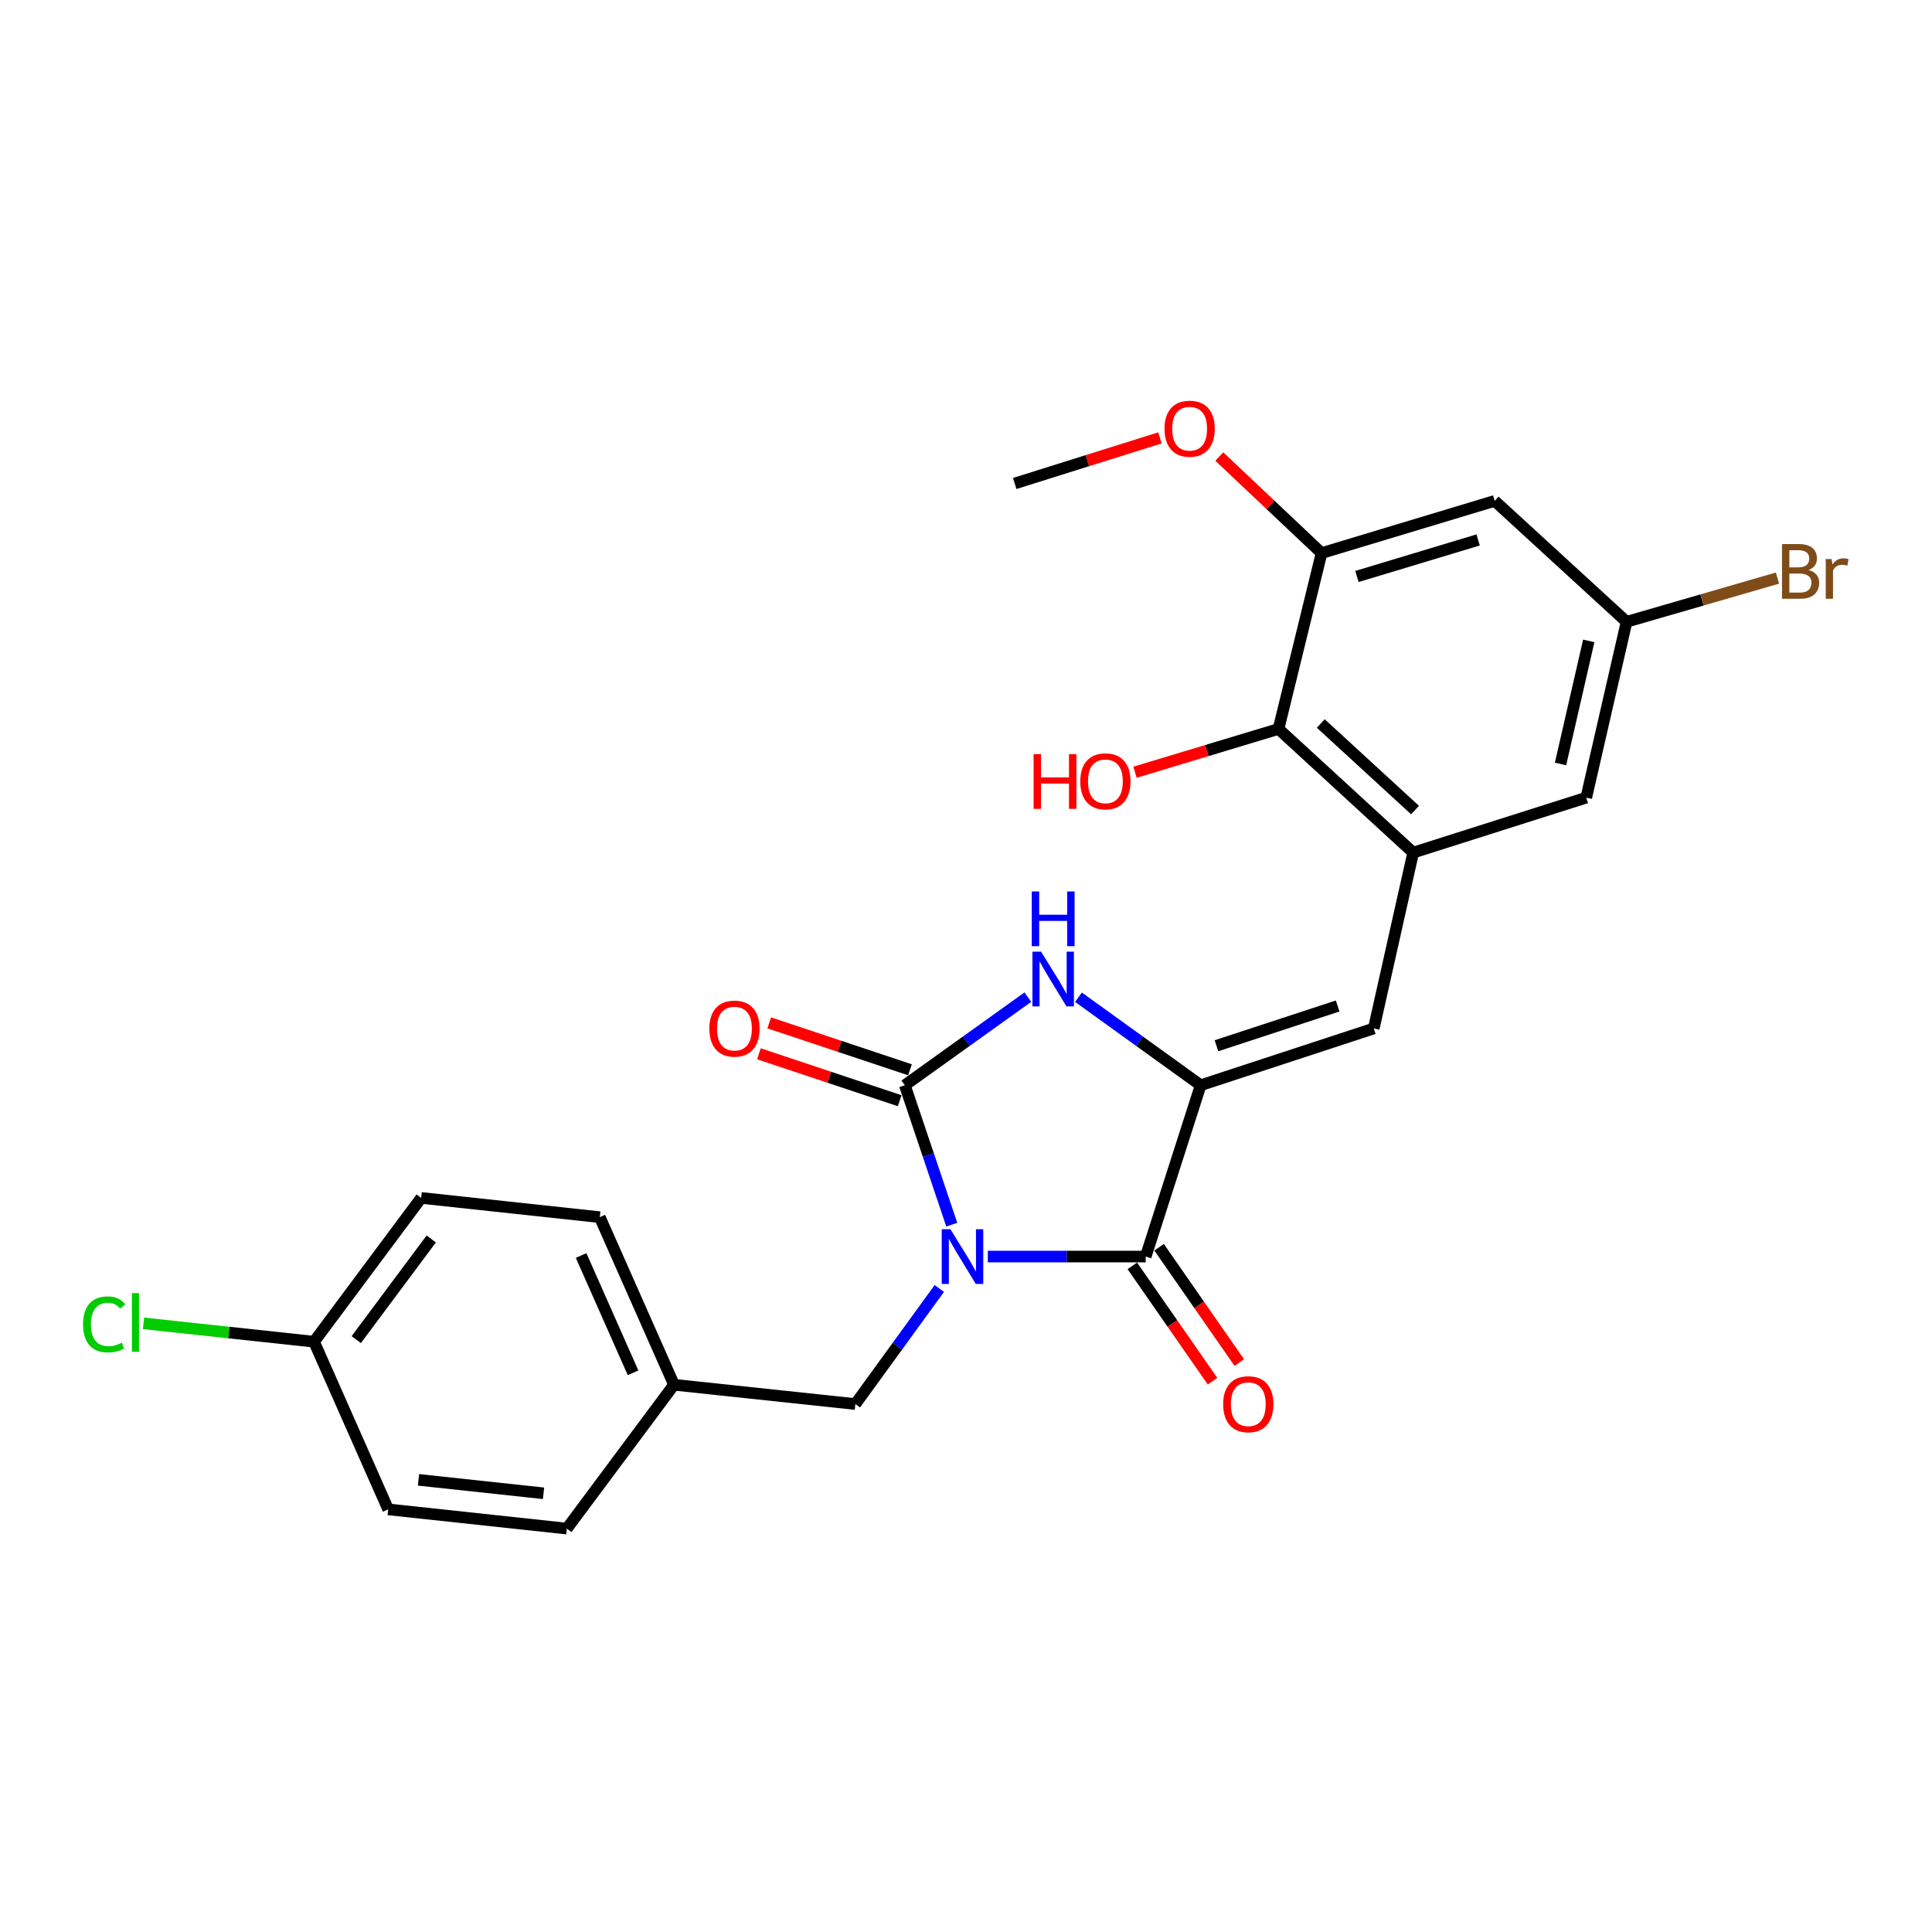 <?xml version='1.0' encoding='iso-8859-1'?>
<svg version='1.1' baseProfile='full'
              xmlns='http://www.w3.org/2000/svg'
                      xmlns:rdkit='http://www.rdkit.org/xml'
                      xmlns:xlink='http://www.w3.org/1999/xlink'
                  xml:space='preserve'
width='1000px' height='1000px' viewBox='0 0 1000 1000'>
<!-- END OF HEADER -->
<rect style='opacity:1.0;fill:#FFFFFF;stroke:none' width='1000' height='1000' x='0' y='0'> </rect>
<path class='bond-0' d='M 492.632,633.893 L 480.486,597.808' style='fill:none;fill-rule:evenodd;stroke:#0000FF;stroke-width:6px;stroke-linecap:butt;stroke-linejoin:miter;stroke-opacity:1' />
<path class='bond-0' d='M 480.486,597.808 L 468.339,561.722' style='fill:none;fill-rule:evenodd;stroke:#000000;stroke-width:6px;stroke-linecap:butt;stroke-linejoin:miter;stroke-opacity:1' />
<path class='bond-1' d='M 511.297,650.392 L 552.156,650.392' style='fill:none;fill-rule:evenodd;stroke:#0000FF;stroke-width:6px;stroke-linecap:butt;stroke-linejoin:miter;stroke-opacity:1' />
<path class='bond-1' d='M 552.156,650.392 L 593.015,650.392' style='fill:none;fill-rule:evenodd;stroke:#000000;stroke-width:6px;stroke-linecap:butt;stroke-linejoin:miter;stroke-opacity:1' />
<path class='bond-8' d='M 486.189,666.911 L 464.463,696.823' style='fill:none;fill-rule:evenodd;stroke:#0000FF;stroke-width:6px;stroke-linecap:butt;stroke-linejoin:miter;stroke-opacity:1' />
<path class='bond-8' d='M 464.463,696.823 L 442.738,726.735' style='fill:none;fill-rule:evenodd;stroke:#000000;stroke-width:6px;stroke-linecap:butt;stroke-linejoin:miter;stroke-opacity:1' />
<path class='bond-3' d='M 468.339,561.722 L 500.18,538.919' style='fill:none;fill-rule:evenodd;stroke:#000000;stroke-width:6px;stroke-linecap:butt;stroke-linejoin:miter;stroke-opacity:1' />
<path class='bond-3' d='M 500.18,538.919 L 532.022,516.116' style='fill:none;fill-rule:evenodd;stroke:#0000FF;stroke-width:6px;stroke-linecap:butt;stroke-linejoin:miter;stroke-opacity:1' />
<path class='bond-10' d='M 471.007,553.718 L 434.578,541.574' style='fill:none;fill-rule:evenodd;stroke:#000000;stroke-width:6px;stroke-linecap:butt;stroke-linejoin:miter;stroke-opacity:1' />
<path class='bond-10' d='M 434.578,541.574 L 398.148,529.429' style='fill:none;fill-rule:evenodd;stroke:#FF0000;stroke-width:6px;stroke-linecap:butt;stroke-linejoin:miter;stroke-opacity:1' />
<path class='bond-10' d='M 465.671,569.726 L 429.241,557.581' style='fill:none;fill-rule:evenodd;stroke:#000000;stroke-width:6px;stroke-linecap:butt;stroke-linejoin:miter;stroke-opacity:1' />
<path class='bond-10' d='M 429.241,557.581 L 392.812,545.437' style='fill:none;fill-rule:evenodd;stroke:#FF0000;stroke-width:6px;stroke-linecap:butt;stroke-linejoin:miter;stroke-opacity:1' />
<path class='bond-2' d='M 593.015,650.392 L 621.456,561.722' style='fill:none;fill-rule:evenodd;stroke:#000000;stroke-width:6px;stroke-linecap:butt;stroke-linejoin:miter;stroke-opacity:1' />
<path class='bond-12' d='M 586.089,655.209 L 606.848,685.059' style='fill:none;fill-rule:evenodd;stroke:#000000;stroke-width:6px;stroke-linecap:butt;stroke-linejoin:miter;stroke-opacity:1' />
<path class='bond-12' d='M 606.848,685.059 L 627.608,714.908' style='fill:none;fill-rule:evenodd;stroke:#FF0000;stroke-width:6px;stroke-linecap:butt;stroke-linejoin:miter;stroke-opacity:1' />
<path class='bond-12' d='M 599.942,645.575 L 620.701,675.424' style='fill:none;fill-rule:evenodd;stroke:#000000;stroke-width:6px;stroke-linecap:butt;stroke-linejoin:miter;stroke-opacity:1' />
<path class='bond-12' d='M 620.701,675.424 L 641.461,705.273' style='fill:none;fill-rule:evenodd;stroke:#FF0000;stroke-width:6px;stroke-linecap:butt;stroke-linejoin:miter;stroke-opacity:1' />
<path class='bond-4' d='M 621.456,561.722 L 711.064,532.325' style='fill:none;fill-rule:evenodd;stroke:#000000;stroke-width:6px;stroke-linecap:butt;stroke-linejoin:miter;stroke-opacity:1' />
<path class='bond-4' d='M 629.638,541.28 L 692.363,520.702' style='fill:none;fill-rule:evenodd;stroke:#000000;stroke-width:6px;stroke-linecap:butt;stroke-linejoin:miter;stroke-opacity:1' />
<path class='bond-25' d='M 621.456,561.722 L 589.835,538.943' style='fill:none;fill-rule:evenodd;stroke:#000000;stroke-width:6px;stroke-linecap:butt;stroke-linejoin:miter;stroke-opacity:1' />
<path class='bond-25' d='M 589.835,538.943 L 558.215,516.164' style='fill:none;fill-rule:evenodd;stroke:#0000FF;stroke-width:6px;stroke-linecap:butt;stroke-linejoin:miter;stroke-opacity:1' />
<path class='bond-5' d='M 711.064,532.325 L 731.462,441.311' style='fill:none;fill-rule:evenodd;stroke:#000000;stroke-width:6px;stroke-linecap:butt;stroke-linejoin:miter;stroke-opacity:1' />
<path class='bond-6' d='M 731.462,441.311 L 661.756,377.304' style='fill:none;fill-rule:evenodd;stroke:#000000;stroke-width:6px;stroke-linecap:butt;stroke-linejoin:miter;stroke-opacity:1' />
<path class='bond-6' d='M 732.419,419.281 L 683.624,374.477' style='fill:none;fill-rule:evenodd;stroke:#000000;stroke-width:6px;stroke-linecap:butt;stroke-linejoin:miter;stroke-opacity:1' />
<path class='bond-11' d='M 731.462,441.311 L 821.042,412.86' style='fill:none;fill-rule:evenodd;stroke:#000000;stroke-width:6px;stroke-linecap:butt;stroke-linejoin:miter;stroke-opacity:1' />
<path class='bond-7' d='M 661.756,377.304 L 684.038,286.281' style='fill:none;fill-rule:evenodd;stroke:#000000;stroke-width:6px;stroke-linecap:butt;stroke-linejoin:miter;stroke-opacity:1' />
<path class='bond-15' d='M 661.756,377.304 L 624.622,388.508' style='fill:none;fill-rule:evenodd;stroke:#000000;stroke-width:6px;stroke-linecap:butt;stroke-linejoin:miter;stroke-opacity:1' />
<path class='bond-15' d='M 624.622,388.508 L 587.488,399.711' style='fill:none;fill-rule:evenodd;stroke:#FF0000;stroke-width:6px;stroke-linecap:butt;stroke-linejoin:miter;stroke-opacity:1' />
<path class='bond-16' d='M 684.038,286.281 L 657.571,261.293' style='fill:none;fill-rule:evenodd;stroke:#000000;stroke-width:6px;stroke-linecap:butt;stroke-linejoin:miter;stroke-opacity:1' />
<path class='bond-16' d='M 657.571,261.293 L 631.105,236.305' style='fill:none;fill-rule:evenodd;stroke:#FF0000;stroke-width:6px;stroke-linecap:butt;stroke-linejoin:miter;stroke-opacity:1' />
<path class='bond-27' d='M 684.038,286.281 L 773.646,259.265' style='fill:none;fill-rule:evenodd;stroke:#000000;stroke-width:6px;stroke-linecap:butt;stroke-linejoin:miter;stroke-opacity:1' />
<path class='bond-27' d='M 702.35,298.384 L 765.075,279.472' style='fill:none;fill-rule:evenodd;stroke:#000000;stroke-width:6px;stroke-linecap:butt;stroke-linejoin:miter;stroke-opacity:1' />
<path class='bond-14' d='M 442.738,726.735 L 348.856,716.743' style='fill:none;fill-rule:evenodd;stroke:#000000;stroke-width:6px;stroke-linecap:butt;stroke-linejoin:miter;stroke-opacity:1' />
<path class='bond-9' d='M 773.646,259.265 L 841.909,321.847' style='fill:none;fill-rule:evenodd;stroke:#000000;stroke-width:6px;stroke-linecap:butt;stroke-linejoin:miter;stroke-opacity:1' />
<path class='bond-13' d='M 821.042,412.86 L 841.909,321.847' style='fill:none;fill-rule:evenodd;stroke:#000000;stroke-width:6px;stroke-linecap:butt;stroke-linejoin:miter;stroke-opacity:1' />
<path class='bond-13' d='M 807.725,395.438 L 822.332,331.728' style='fill:none;fill-rule:evenodd;stroke:#000000;stroke-width:6px;stroke-linecap:butt;stroke-linejoin:miter;stroke-opacity:1' />
<path class='bond-18' d='M 841.909,321.847 L 880.964,310.531' style='fill:none;fill-rule:evenodd;stroke:#000000;stroke-width:6px;stroke-linecap:butt;stroke-linejoin:miter;stroke-opacity:1' />
<path class='bond-18' d='M 880.964,310.531 L 920.02,299.215' style='fill:none;fill-rule:evenodd;stroke:#7F4C19;stroke-width:6px;stroke-linecap:butt;stroke-linejoin:miter;stroke-opacity:1' />
<path class='bond-20' d='M 348.856,716.743 L 293.398,791.201' style='fill:none;fill-rule:evenodd;stroke:#000000;stroke-width:6px;stroke-linecap:butt;stroke-linejoin:miter;stroke-opacity:1' />
<path class='bond-21' d='M 348.856,716.743 L 310.45,630.003' style='fill:none;fill-rule:evenodd;stroke:#000000;stroke-width:6px;stroke-linecap:butt;stroke-linejoin:miter;stroke-opacity:1' />
<path class='bond-21' d='M 327.666,710.563 L 300.782,649.846' style='fill:none;fill-rule:evenodd;stroke:#000000;stroke-width:6px;stroke-linecap:butt;stroke-linejoin:miter;stroke-opacity:1' />
<path class='bond-24' d='M 600.385,226.643 L 562.803,238.445' style='fill:none;fill-rule:evenodd;stroke:#FF0000;stroke-width:6px;stroke-linecap:butt;stroke-linejoin:miter;stroke-opacity:1' />
<path class='bond-24' d='M 562.803,238.445 L 525.221,250.247' style='fill:none;fill-rule:evenodd;stroke:#000000;stroke-width:6px;stroke-linecap:butt;stroke-linejoin:miter;stroke-opacity:1' />
<path class='bond-17' d='M 162.544,694.47 L 218.002,620.039' style='fill:none;fill-rule:evenodd;stroke:#000000;stroke-width:6px;stroke-linecap:butt;stroke-linejoin:miter;stroke-opacity:1' />
<path class='bond-17' d='M 184.394,693.386 L 223.214,641.285' style='fill:none;fill-rule:evenodd;stroke:#000000;stroke-width:6px;stroke-linecap:butt;stroke-linejoin:miter;stroke-opacity:1' />
<path class='bond-19' d='M 162.544,694.47 L 118.407,689.716' style='fill:none;fill-rule:evenodd;stroke:#000000;stroke-width:6px;stroke-linecap:butt;stroke-linejoin:miter;stroke-opacity:1' />
<path class='bond-19' d='M 118.407,689.716 L 74.27,684.963' style='fill:none;fill-rule:evenodd;stroke:#00CC00;stroke-width:6px;stroke-linecap:butt;stroke-linejoin:miter;stroke-opacity:1' />
<path class='bond-26' d='M 162.544,694.47 L 200.932,781.246' style='fill:none;fill-rule:evenodd;stroke:#000000;stroke-width:6px;stroke-linecap:butt;stroke-linejoin:miter;stroke-opacity:1' />
<path class='bond-22' d='M 293.398,791.201 L 200.932,781.246' style='fill:none;fill-rule:evenodd;stroke:#000000;stroke-width:6px;stroke-linecap:butt;stroke-linejoin:miter;stroke-opacity:1' />
<path class='bond-22' d='M 281.335,772.932 L 216.608,765.963' style='fill:none;fill-rule:evenodd;stroke:#000000;stroke-width:6px;stroke-linecap:butt;stroke-linejoin:miter;stroke-opacity:1' />
<path class='bond-23' d='M 310.45,630.003 L 218.002,620.039' style='fill:none;fill-rule:evenodd;stroke:#000000;stroke-width:6px;stroke-linecap:butt;stroke-linejoin:miter;stroke-opacity:1' />
<path  class='atom-0' d='M 491.926 636.232
L 501.206 651.232
Q 502.126 652.712, 503.606 655.392
Q 505.086 658.072, 505.166 658.232
L 505.166 636.232
L 508.926 636.232
L 508.926 664.552
L 505.046 664.552
L 495.086 648.152
Q 493.926 646.232, 492.686 644.032
Q 491.486 641.832, 491.126 641.152
L 491.126 664.552
L 487.446 664.552
L 487.446 636.232
L 491.926 636.232
' fill='#0000FF'/>
<path  class='atom-4' d='M 538.863 492.573
L 548.143 507.573
Q 549.063 509.053, 550.543 511.733
Q 552.023 514.413, 552.103 514.573
L 552.103 492.573
L 555.863 492.573
L 555.863 520.893
L 551.983 520.893
L 542.023 504.493
Q 540.863 502.573, 539.623 500.373
Q 538.423 498.173, 538.063 497.493
L 538.063 520.893
L 534.383 520.893
L 534.383 492.573
L 538.863 492.573
' fill='#0000FF'/>
<path  class='atom-4' d='M 534.043 461.421
L 537.883 461.421
L 537.883 473.461
L 552.363 473.461
L 552.363 461.421
L 556.203 461.421
L 556.203 489.741
L 552.363 489.741
L 552.363 476.661
L 537.883 476.661
L 537.883 489.741
L 534.043 489.741
L 534.043 461.421
' fill='#0000FF'/>
<path  class='atom-11' d='M 367.156 532.405
Q 367.156 525.605, 370.516 521.805
Q 373.876 518.005, 380.156 518.005
Q 386.436 518.005, 389.796 521.805
Q 393.156 525.605, 393.156 532.405
Q 393.156 539.285, 389.756 543.205
Q 386.356 547.085, 380.156 547.085
Q 373.916 547.085, 370.516 543.205
Q 367.156 539.325, 367.156 532.405
M 380.156 543.885
Q 384.476 543.885, 386.796 541.005
Q 389.156 538.085, 389.156 532.405
Q 389.156 526.845, 386.796 524.045
Q 384.476 521.205, 380.156 521.205
Q 375.836 521.205, 373.476 524.005
Q 371.156 526.805, 371.156 532.405
Q 371.156 538.125, 373.476 541.005
Q 375.836 543.885, 380.156 543.885
' fill='#FF0000'/>
<path  class='atom-13' d='M 633.11 726.815
Q 633.11 720.015, 636.47 716.215
Q 639.83 712.415, 646.11 712.415
Q 652.39 712.415, 655.75 716.215
Q 659.11 720.015, 659.11 726.815
Q 659.11 733.695, 655.71 737.615
Q 652.31 741.495, 646.11 741.495
Q 639.87 741.495, 636.47 737.615
Q 633.11 733.735, 633.11 726.815
M 646.11 738.295
Q 650.43 738.295, 652.75 735.415
Q 655.11 732.495, 655.11 726.815
Q 655.11 721.255, 652.75 718.455
Q 650.43 715.615, 646.11 715.615
Q 641.79 715.615, 639.43 718.415
Q 637.11 721.215, 637.11 726.815
Q 637.11 732.535, 639.43 735.415
Q 641.79 738.295, 646.11 738.295
' fill='#FF0000'/>
<path  class='atom-16' d='M 534.988 390.339
L 538.828 390.339
L 538.828 402.379
L 553.308 402.379
L 553.308 390.339
L 557.148 390.339
L 557.148 418.659
L 553.308 418.659
L 553.308 405.579
L 538.828 405.579
L 538.828 418.659
L 534.988 418.659
L 534.988 390.339
' fill='#FF0000'/>
<path  class='atom-16' d='M 559.148 404.419
Q 559.148 397.619, 562.508 393.819
Q 565.868 390.019, 572.148 390.019
Q 578.428 390.019, 581.788 393.819
Q 585.148 397.619, 585.148 404.419
Q 585.148 411.299, 581.748 415.219
Q 578.348 419.099, 572.148 419.099
Q 565.908 419.099, 562.508 415.219
Q 559.148 411.339, 559.148 404.419
M 572.148 415.899
Q 576.468 415.899, 578.788 413.019
Q 581.148 410.099, 581.148 404.419
Q 581.148 398.859, 578.788 396.059
Q 576.468 393.219, 572.148 393.219
Q 567.828 393.219, 565.468 396.019
Q 563.148 398.819, 563.148 404.419
Q 563.148 410.139, 565.468 413.019
Q 567.828 415.899, 572.148 415.899
' fill='#FF0000'/>
<path  class='atom-17' d='M 602.757 221.895
Q 602.757 215.095, 606.117 211.295
Q 609.477 207.495, 615.757 207.495
Q 622.037 207.495, 625.397 211.295
Q 628.757 215.095, 628.757 221.895
Q 628.757 228.775, 625.357 232.695
Q 621.957 236.575, 615.757 236.575
Q 609.517 236.575, 606.117 232.695
Q 602.757 228.815, 602.757 221.895
M 615.757 233.375
Q 620.077 233.375, 622.397 230.495
Q 624.757 227.575, 624.757 221.895
Q 624.757 216.335, 622.397 213.535
Q 620.077 210.695, 615.757 210.695
Q 611.437 210.695, 609.077 213.495
Q 606.757 216.295, 606.757 221.895
Q 606.757 227.615, 609.077 230.495
Q 611.437 233.375, 615.757 233.375
' fill='#FF0000'/>
<path  class='atom-19' d='M 936.125 295.029
Q 938.845 295.789, 940.205 297.469
Q 941.605 299.109, 941.605 301.549
Q 941.605 305.469, 939.085 307.709
Q 936.605 309.909, 931.885 309.909
L 922.365 309.909
L 922.365 281.589
L 930.725 281.589
Q 935.565 281.589, 938.005 283.549
Q 940.445 285.509, 940.445 289.109
Q 940.445 293.389, 936.125 295.029
M 926.165 284.789
L 926.165 293.669
L 930.725 293.669
Q 933.525 293.669, 934.965 292.549
Q 936.445 291.389, 936.445 289.109
Q 936.445 284.789, 930.725 284.789
L 926.165 284.789
M 931.885 306.709
Q 934.645 306.709, 936.125 305.389
Q 937.605 304.069, 937.605 301.549
Q 937.605 299.229, 935.965 298.069
Q 934.365 296.869, 931.285 296.869
L 926.165 296.869
L 926.165 306.709
L 931.885 306.709
' fill='#7F4C19'/>
<path  class='atom-19' d='M 948.045 289.349
L 948.485 292.189
Q 950.645 288.989, 954.165 288.989
Q 955.285 288.989, 956.805 289.389
L 956.205 292.749
Q 954.485 292.349, 953.525 292.349
Q 951.845 292.349, 950.725 293.029
Q 949.645 293.669, 948.765 295.229
L 948.765 309.909
L 945.005 309.909
L 945.005 289.349
L 948.045 289.349
' fill='#7F4C19'/>
<path  class='atom-20' d='M 42.986 685.494
Q 42.986 678.454, 46.266 674.774
Q 49.586 671.054, 55.866 671.054
Q 61.706 671.054, 64.826 675.174
L 62.186 677.334
Q 59.906 674.334, 55.866 674.334
Q 51.586 674.334, 49.306 677.214
Q 47.066 680.054, 47.066 685.494
Q 47.066 691.094, 49.386 693.974
Q 51.746 696.854, 56.306 696.854
Q 59.426 696.854, 63.066 694.974
L 64.186 697.974
Q 62.706 698.934, 60.466 699.494
Q 58.226 700.054, 55.746 700.054
Q 49.586 700.054, 46.266 696.294
Q 42.986 692.534, 42.986 685.494
' fill='#00CC00'/>
<path  class='atom-20' d='M 68.266 669.334
L 71.946 669.334
L 71.946 699.694
L 68.266 699.694
L 68.266 669.334
' fill='#00CC00'/>
</svg>
